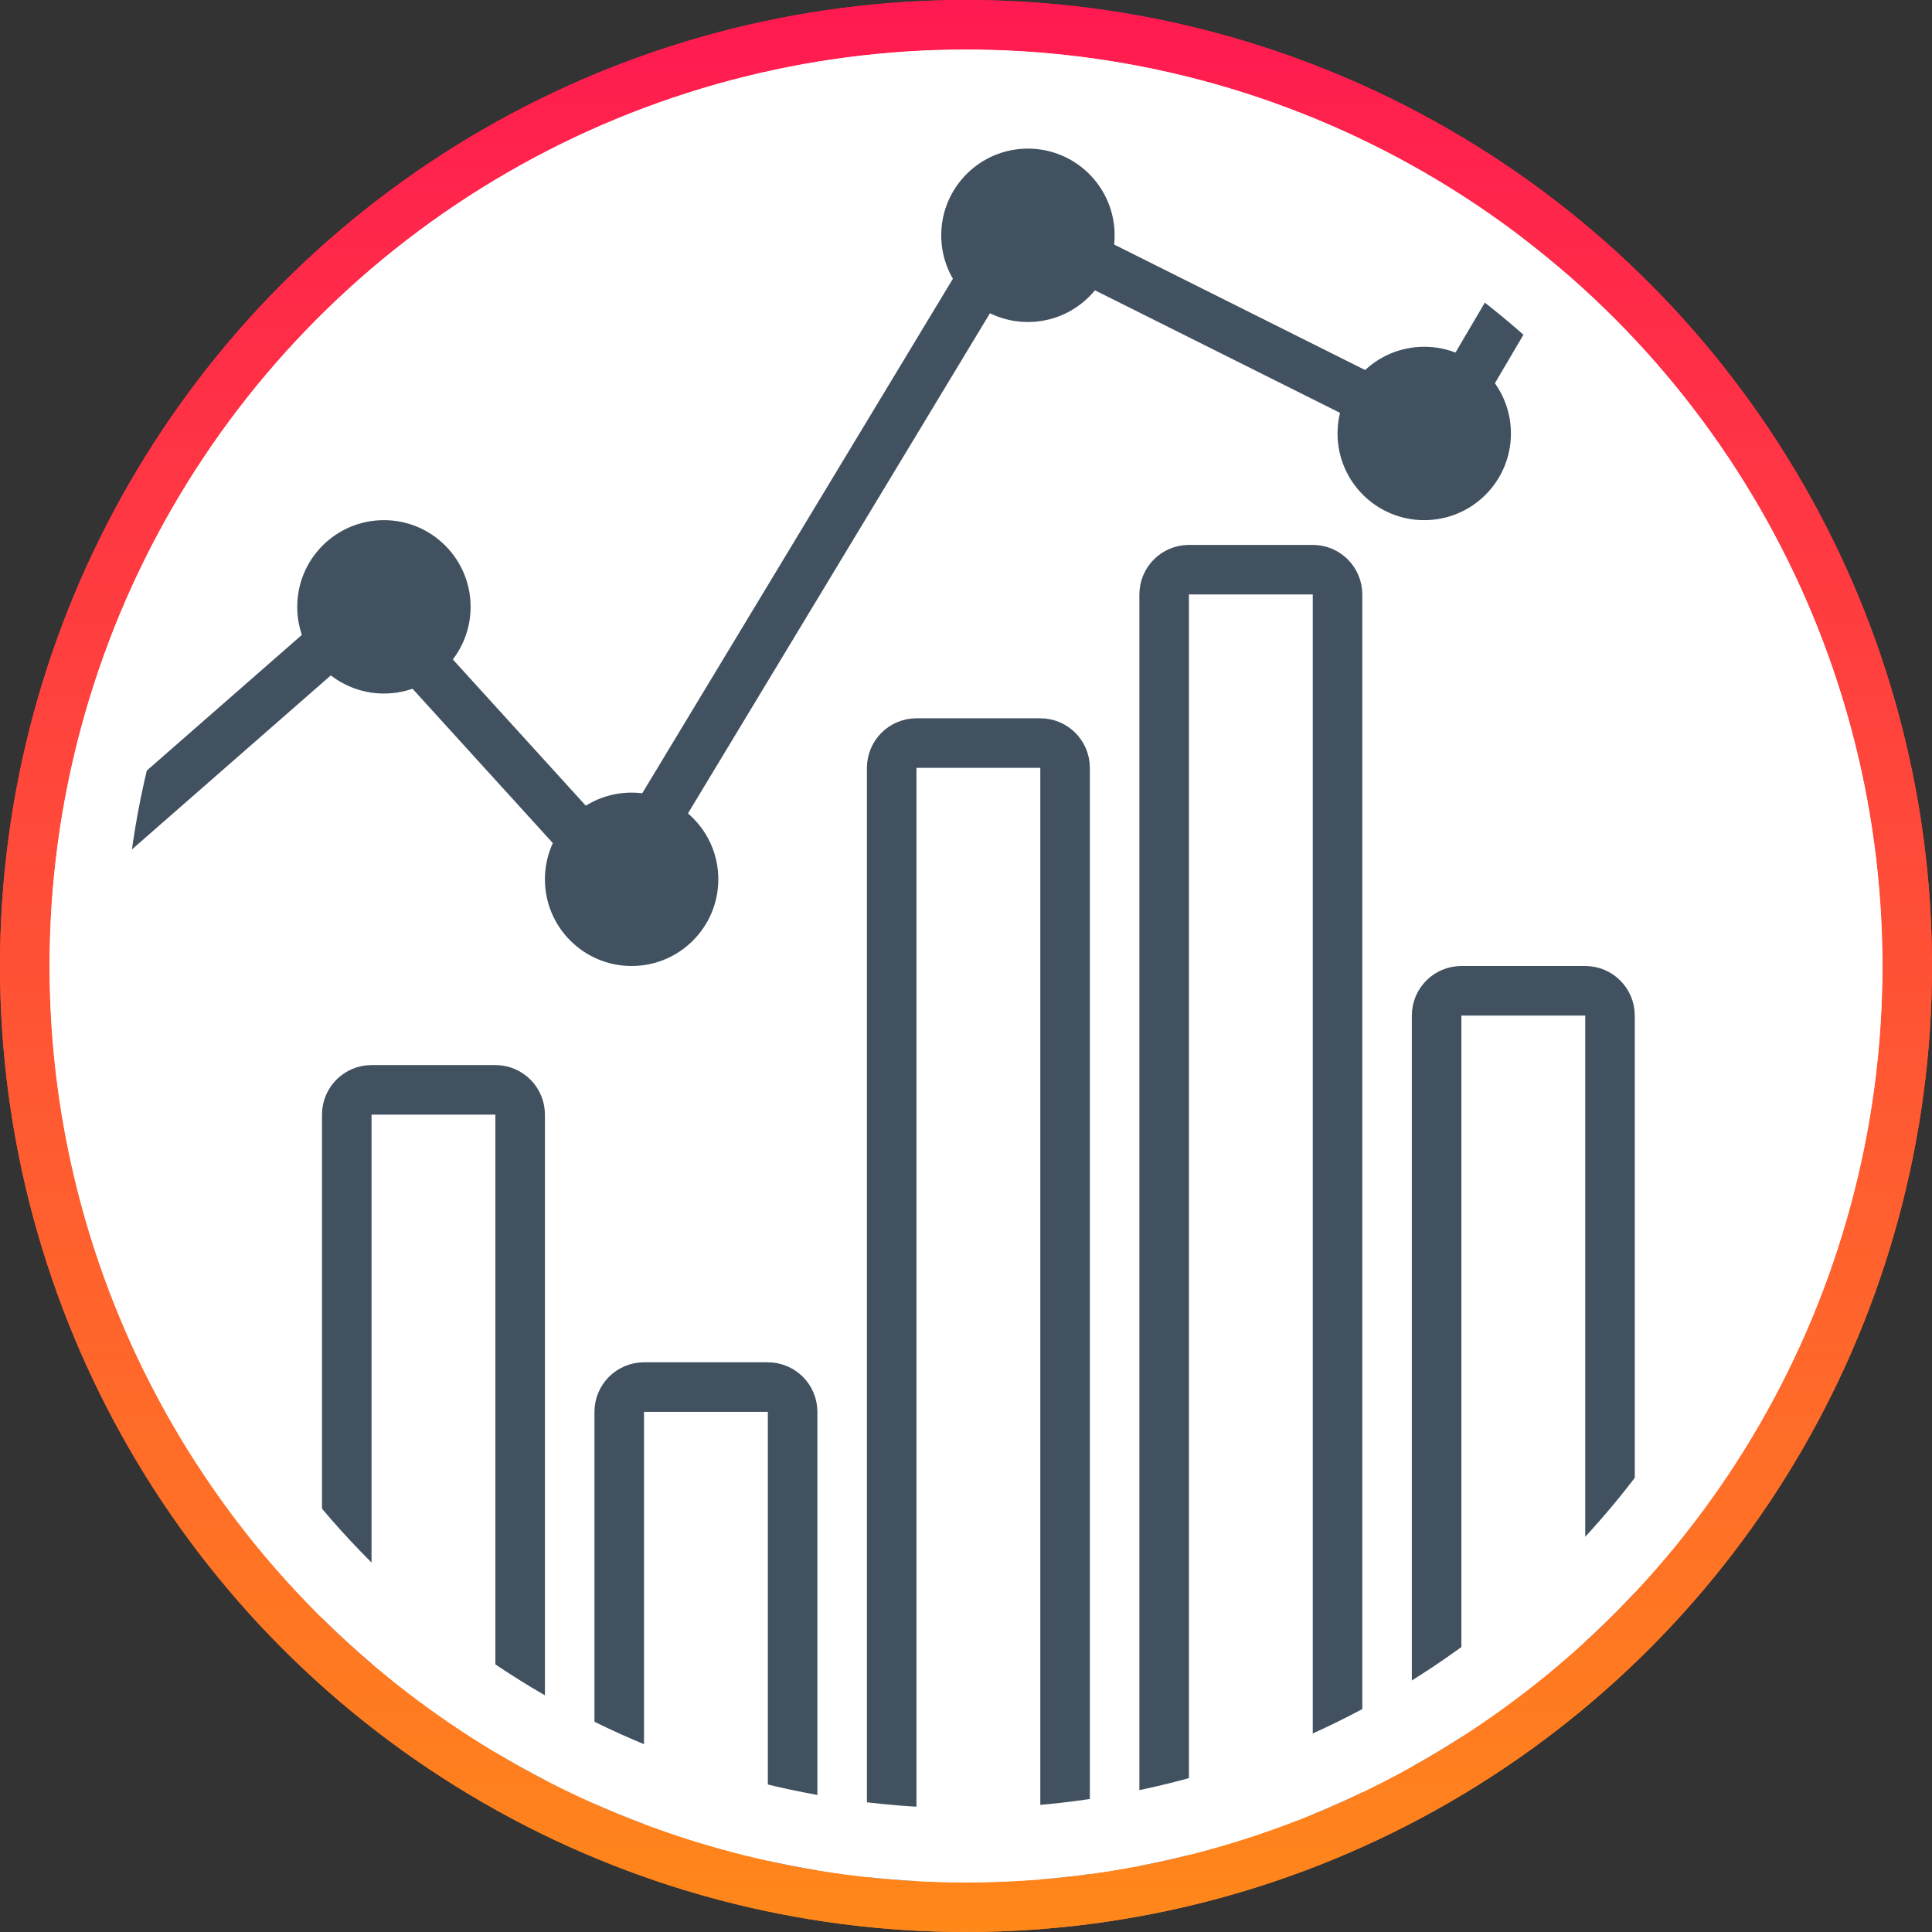 <svg width="78" height="78" viewBox="0 0 78 78" fill="none" xmlns="http://www.w3.org/2000/svg">
<rect x="0" y="0" width="78" height="78" fill="#333333" stroke="none"/>
<circle cx="39" cy="39" r="38" fill="white" stroke="url(#paint0_linear_1727_6988)" stroke-width="2"/>
<path d="M21 72.5V45C21 44.448 20.552 44 20 44H15C14.448 44 14 44.448 14 45V67.5" stroke="#415160" stroke-width="2"/>
<path d="M25 74.5V57C25 56.448 25.448 56 26 56H31C31.552 56 32 56.448 32 57V76" stroke="#415160" stroke-width="2"/>
<path d="M36 76.5V31C36 30.448 36.448 30 37 30H42C42.552 30 43 30.448 43 31V76.5" stroke="#415160" stroke-width="2"/>
<path d="M47 75.5V24C47 23.448 47.448 23 48 23H53C53.552 23 54 23.448 54 24V73.5" stroke="#415160" stroke-width="2"/>
<path d="M58 71.5V41C58 40.448 58.448 40 59 40H64C64.552 40 65 40.448 65 41V66.5" stroke="#415160" stroke-width="2"/>
<path d="M3 35L15 24.5L25 35.5L41 9L58 17.5L63 9" stroke="#415160" stroke-width="2"/>
<circle cx="39" cy="39" r="38" stroke="url(#paint1_linear_1727_6988)" stroke-width="2"/>
<circle cx="39" cy="39" r="35.5" stroke="white" stroke-width="3"/>
<circle cx="15.5" cy="24.5" r="3.5" fill="#415160"/>
<circle cx="41.5" cy="9.5" r="3.5" fill="#415160"/>
<circle cx="57.5" cy="17.5" r="3.5" fill="#415160"/>
<circle cx="25.5" cy="35.5" r="3.5" fill="#415160"/>
<defs>
<linearGradient id="paint0_linear_1727_6988" x1="39" y1="0" x2="39" y2="78" gradientUnits="userSpaceOnUse">
<stop stop-color="#FF1A51"/>
<stop offset="1" stop-color="#FF881A"/>
</linearGradient>
<linearGradient id="paint1_linear_1727_6988" x1="39" y1="0" x2="39" y2="78" gradientUnits="userSpaceOnUse">
<stop stop-color="#FF1A51"/>
<stop offset="1" stop-color="#FF881A"/>
</linearGradient>
</defs>
</svg>
